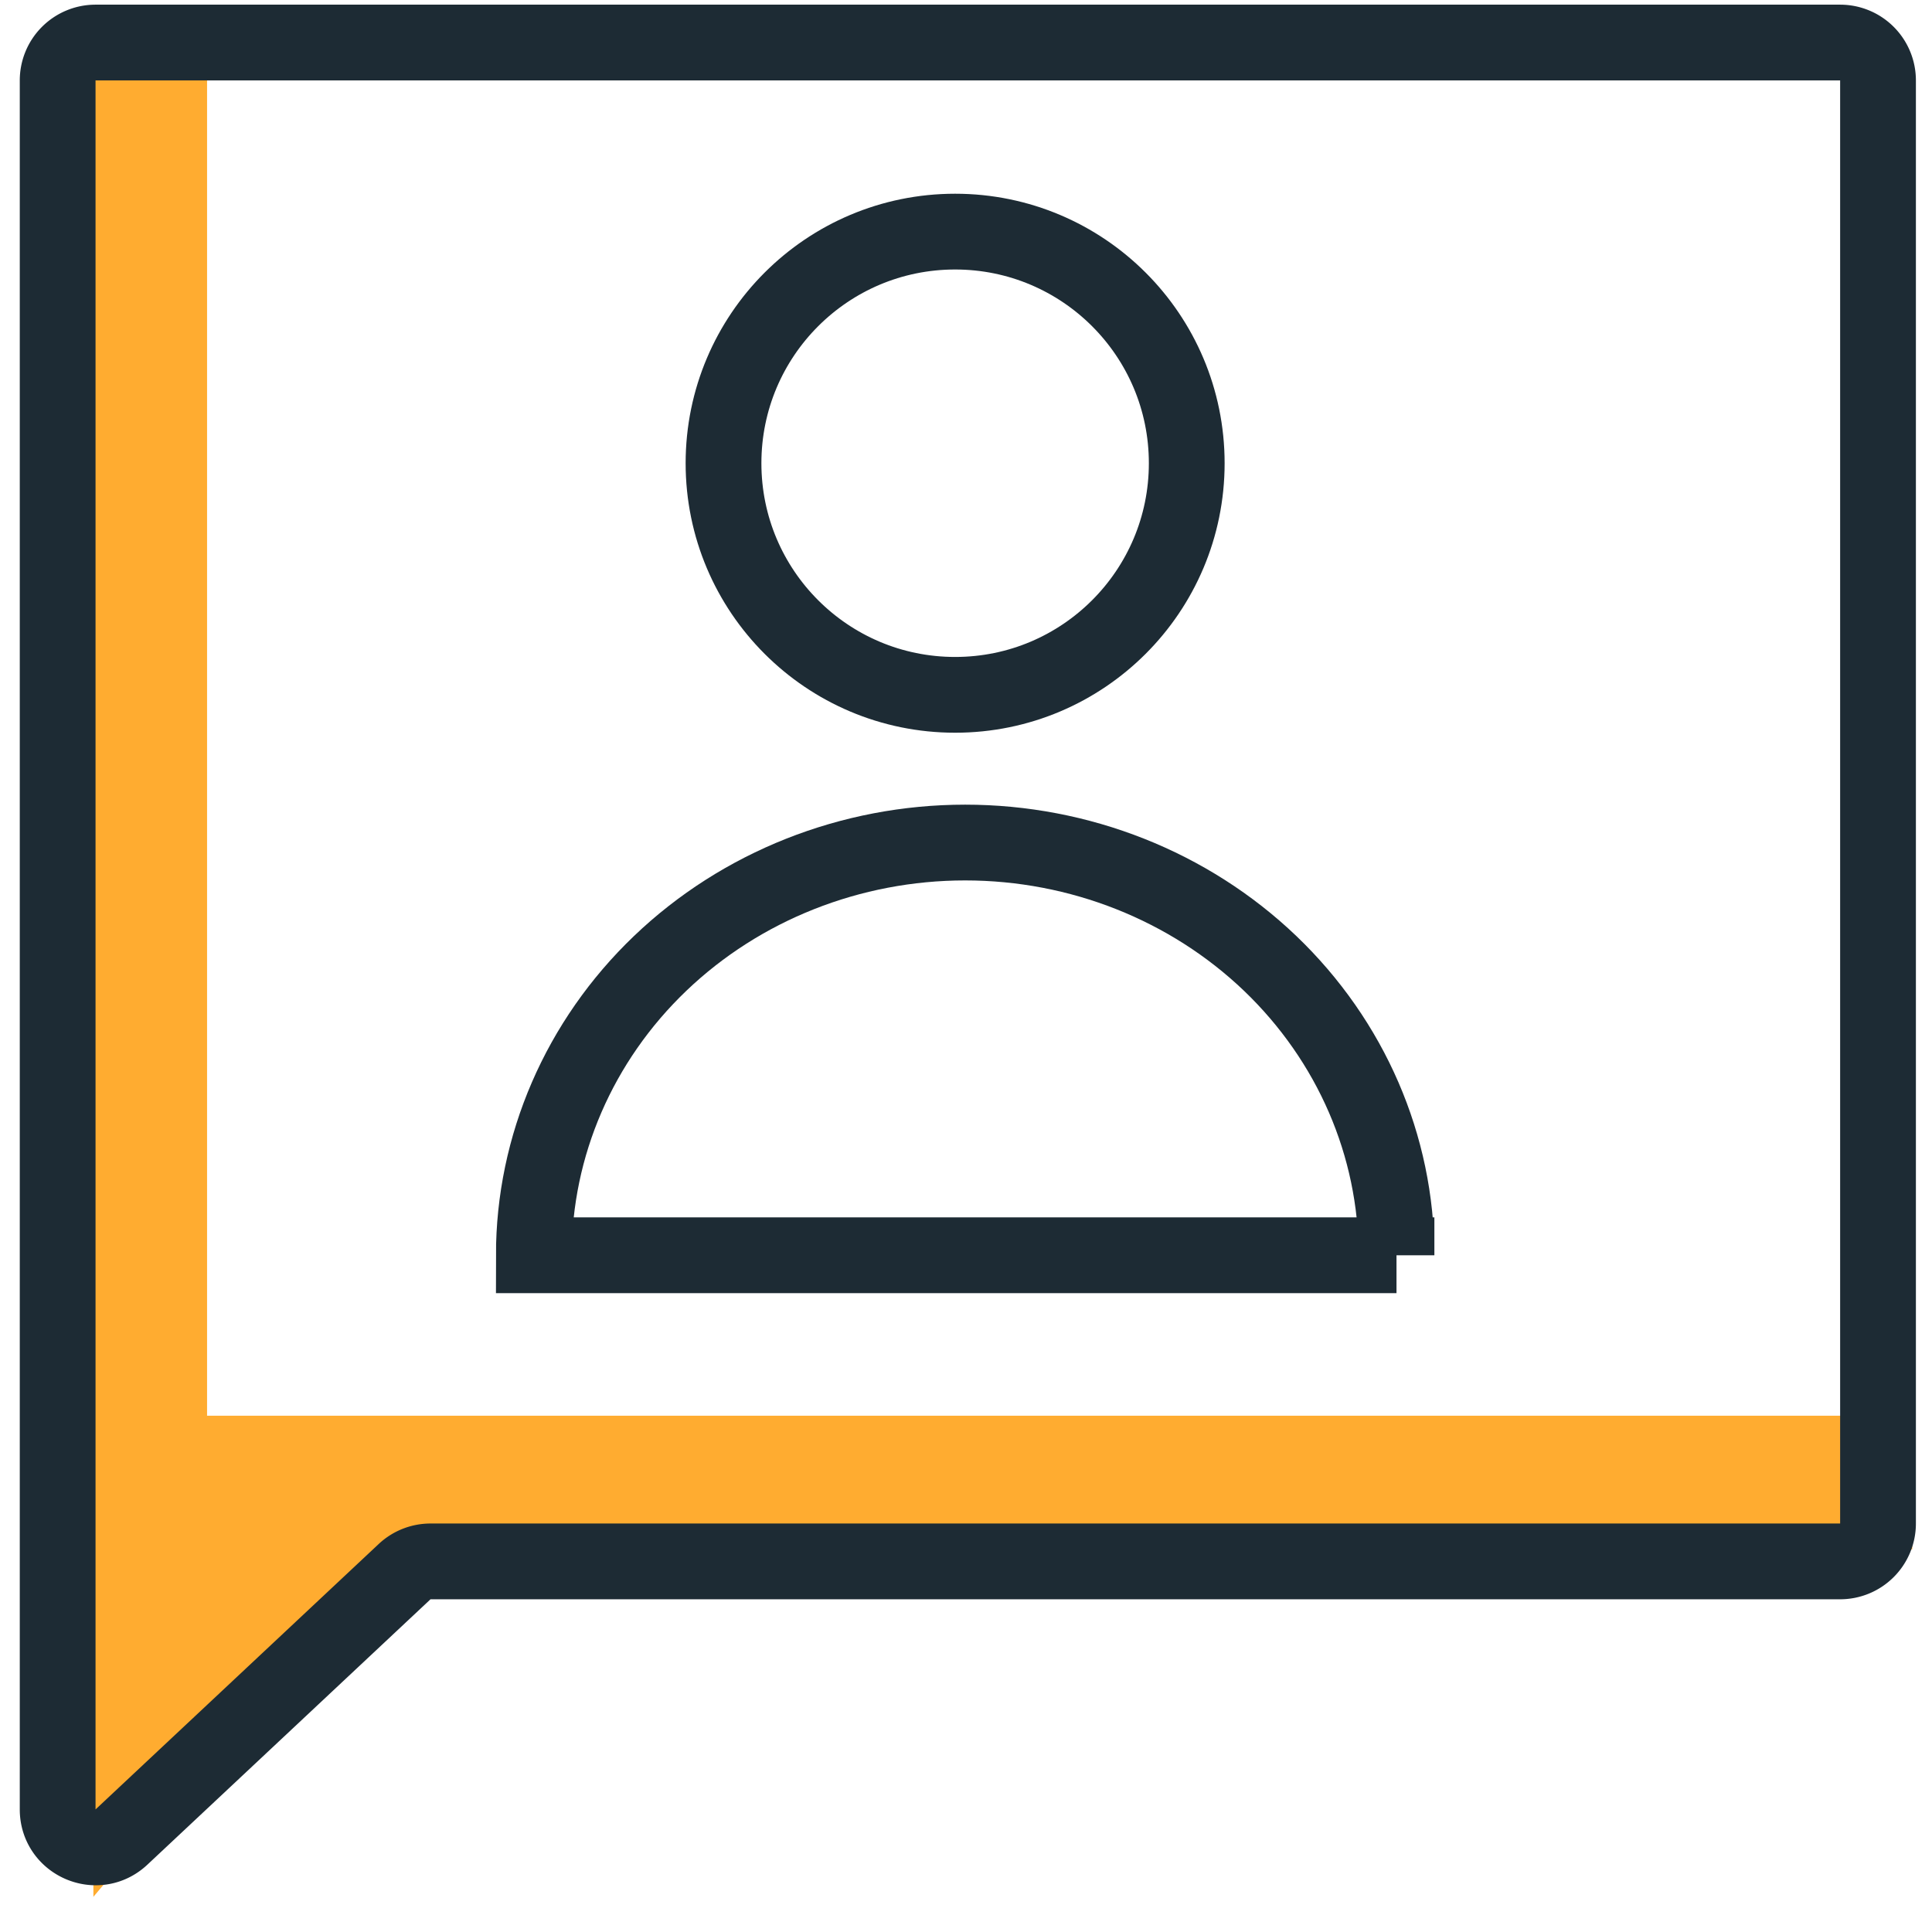 <svg xmlns="http://www.w3.org/2000/svg" width="51" height="51" fill="none"><path d="M50.478 37.372V40.9h-40.31l-7.703 9.172V2.094h3.001v35.278h45.012z" fill="#FFAC30"></path><path d="M1.522 47.764V2.123a1 1 0 0 1 1-1h46.053a1 1 0 0 1 1 1v38.094a1 1 0 0 1-1 1h-37.21a1 1 0 0 0-.684.27l-7.475 7.007c-.639.599-1.684.146-1.684-.73z" stroke="#1D2B34" stroke-width="2" stroke-linecap="square"></path><circle cx="25.213" cy="12.228" r="6.114" stroke="#1D2B34" stroke-width="2"></circle><path d="M36.864 33.136c0-2.89-1.2-5.66-3.334-7.704-2.136-2.043-5.032-3.191-8.052-3.191-3.02 0-5.916 1.148-8.051 3.19-2.136 2.044-3.335 4.816-3.335 7.705h22.772z" stroke="#1D2B34" stroke-width="2"></path></svg>